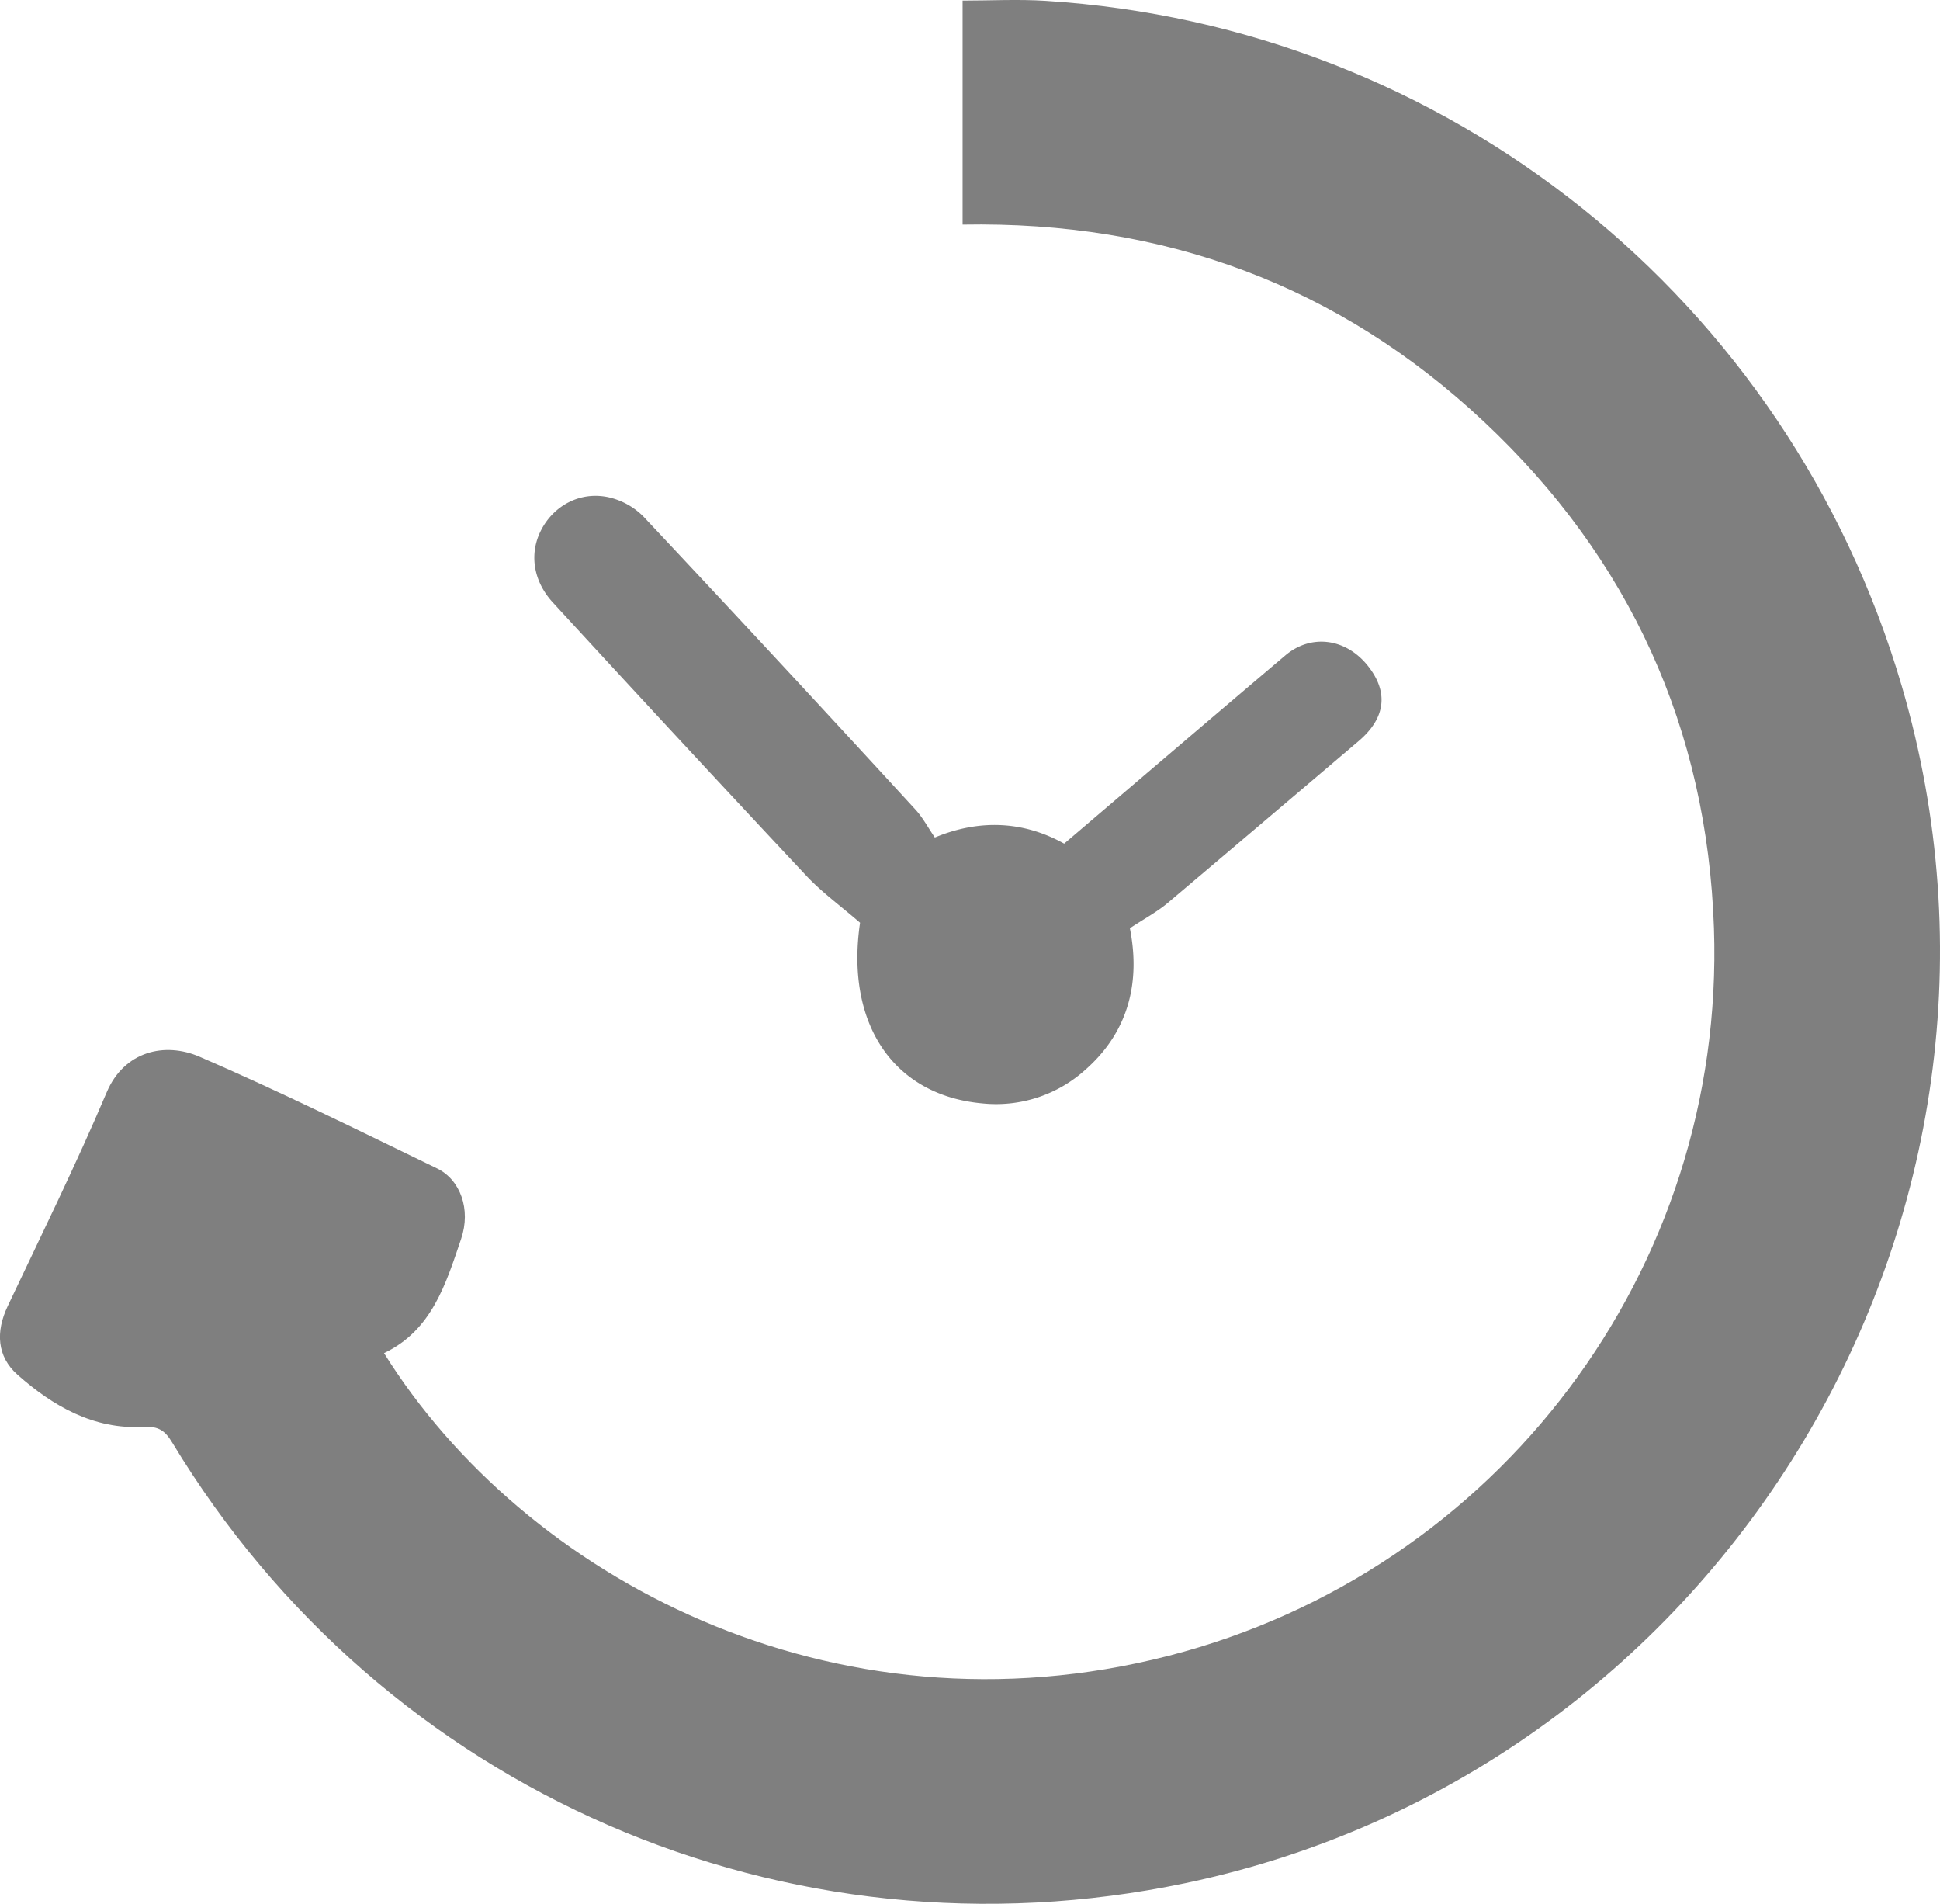 <svg id="Layer_1" data-name="Layer 1" xmlns="http://www.w3.org/2000/svg" viewBox="0 0 1010.74 991.65"><defs><style>.cls-1{fill:#7f7f7f;}</style></defs><title>job-type</title><path class="cls-1" d="M529.32,164.16V47.49c14.72,0,29-.78,43.17.12,209.28,13.16,387,155.4,446.13,356.87,80.85,275.39-92.27,564.67-373.17,623.57-207.9,43.6-418-47.6-527.83-229.37-3.72-6.17-7-8.72-15-8.28-25.94,1.45-47.23-10.79-65.75-27.23-10.66-9.47-11.37-22.32-5.06-35.62,17.52-37,35.62-73.75,51.58-111.4,9.12-21.5,30.29-26.38,48.37-18.57,41.82,18.08,82.72,38.31,123.74,58.19,12.12,5.87,17.8,21.29,12.55,36.73-7.91,23.29-15.16,47.62-40.16,59.49,72.72,116.5,233.35,202.72,408.73,157.66,171.21-44,290.19-200.63,284.16-379-3.52-103.87-43.88-192.54-119.73-263.72S634.3,162.26,529.32,164.16Z" transform="translate(-27.81 -47.18)"/><path class="cls-1" d="M514.86,483.41c23.07-9.58,46-8.7,67.38,3.2,38.73-33,76.9-65.6,115.23-98.05,13.35-11.3,31.35-8.94,42.76,5.14,11.14,13.76,9.63,27.39-4.52,39.43Q686,475.4,636.22,517.48c-5.62,4.72-12.25,8.25-19.74,13.2,5.42,27.42-.2,53.41-23.1,73.62a69.41,69.41,0,0,1-53.79,17.6c-46.77-4.23-71.38-42-63.69-94.09-10.11-8.76-19.9-15.83-28-24.48q-66.34-70.8-132-142.27c-10.31-11.16-12.48-25.5-6.18-37.74,6.6-12.82,20.34-20.32,35.09-17.15a37.07,37.07,0,0,1,18.27,10.1q71.22,75.81,141.56,152.47C508.48,472.86,511.16,478,514.86,483.41Z" transform="translate(-27.81 -47.18)"/></svg>